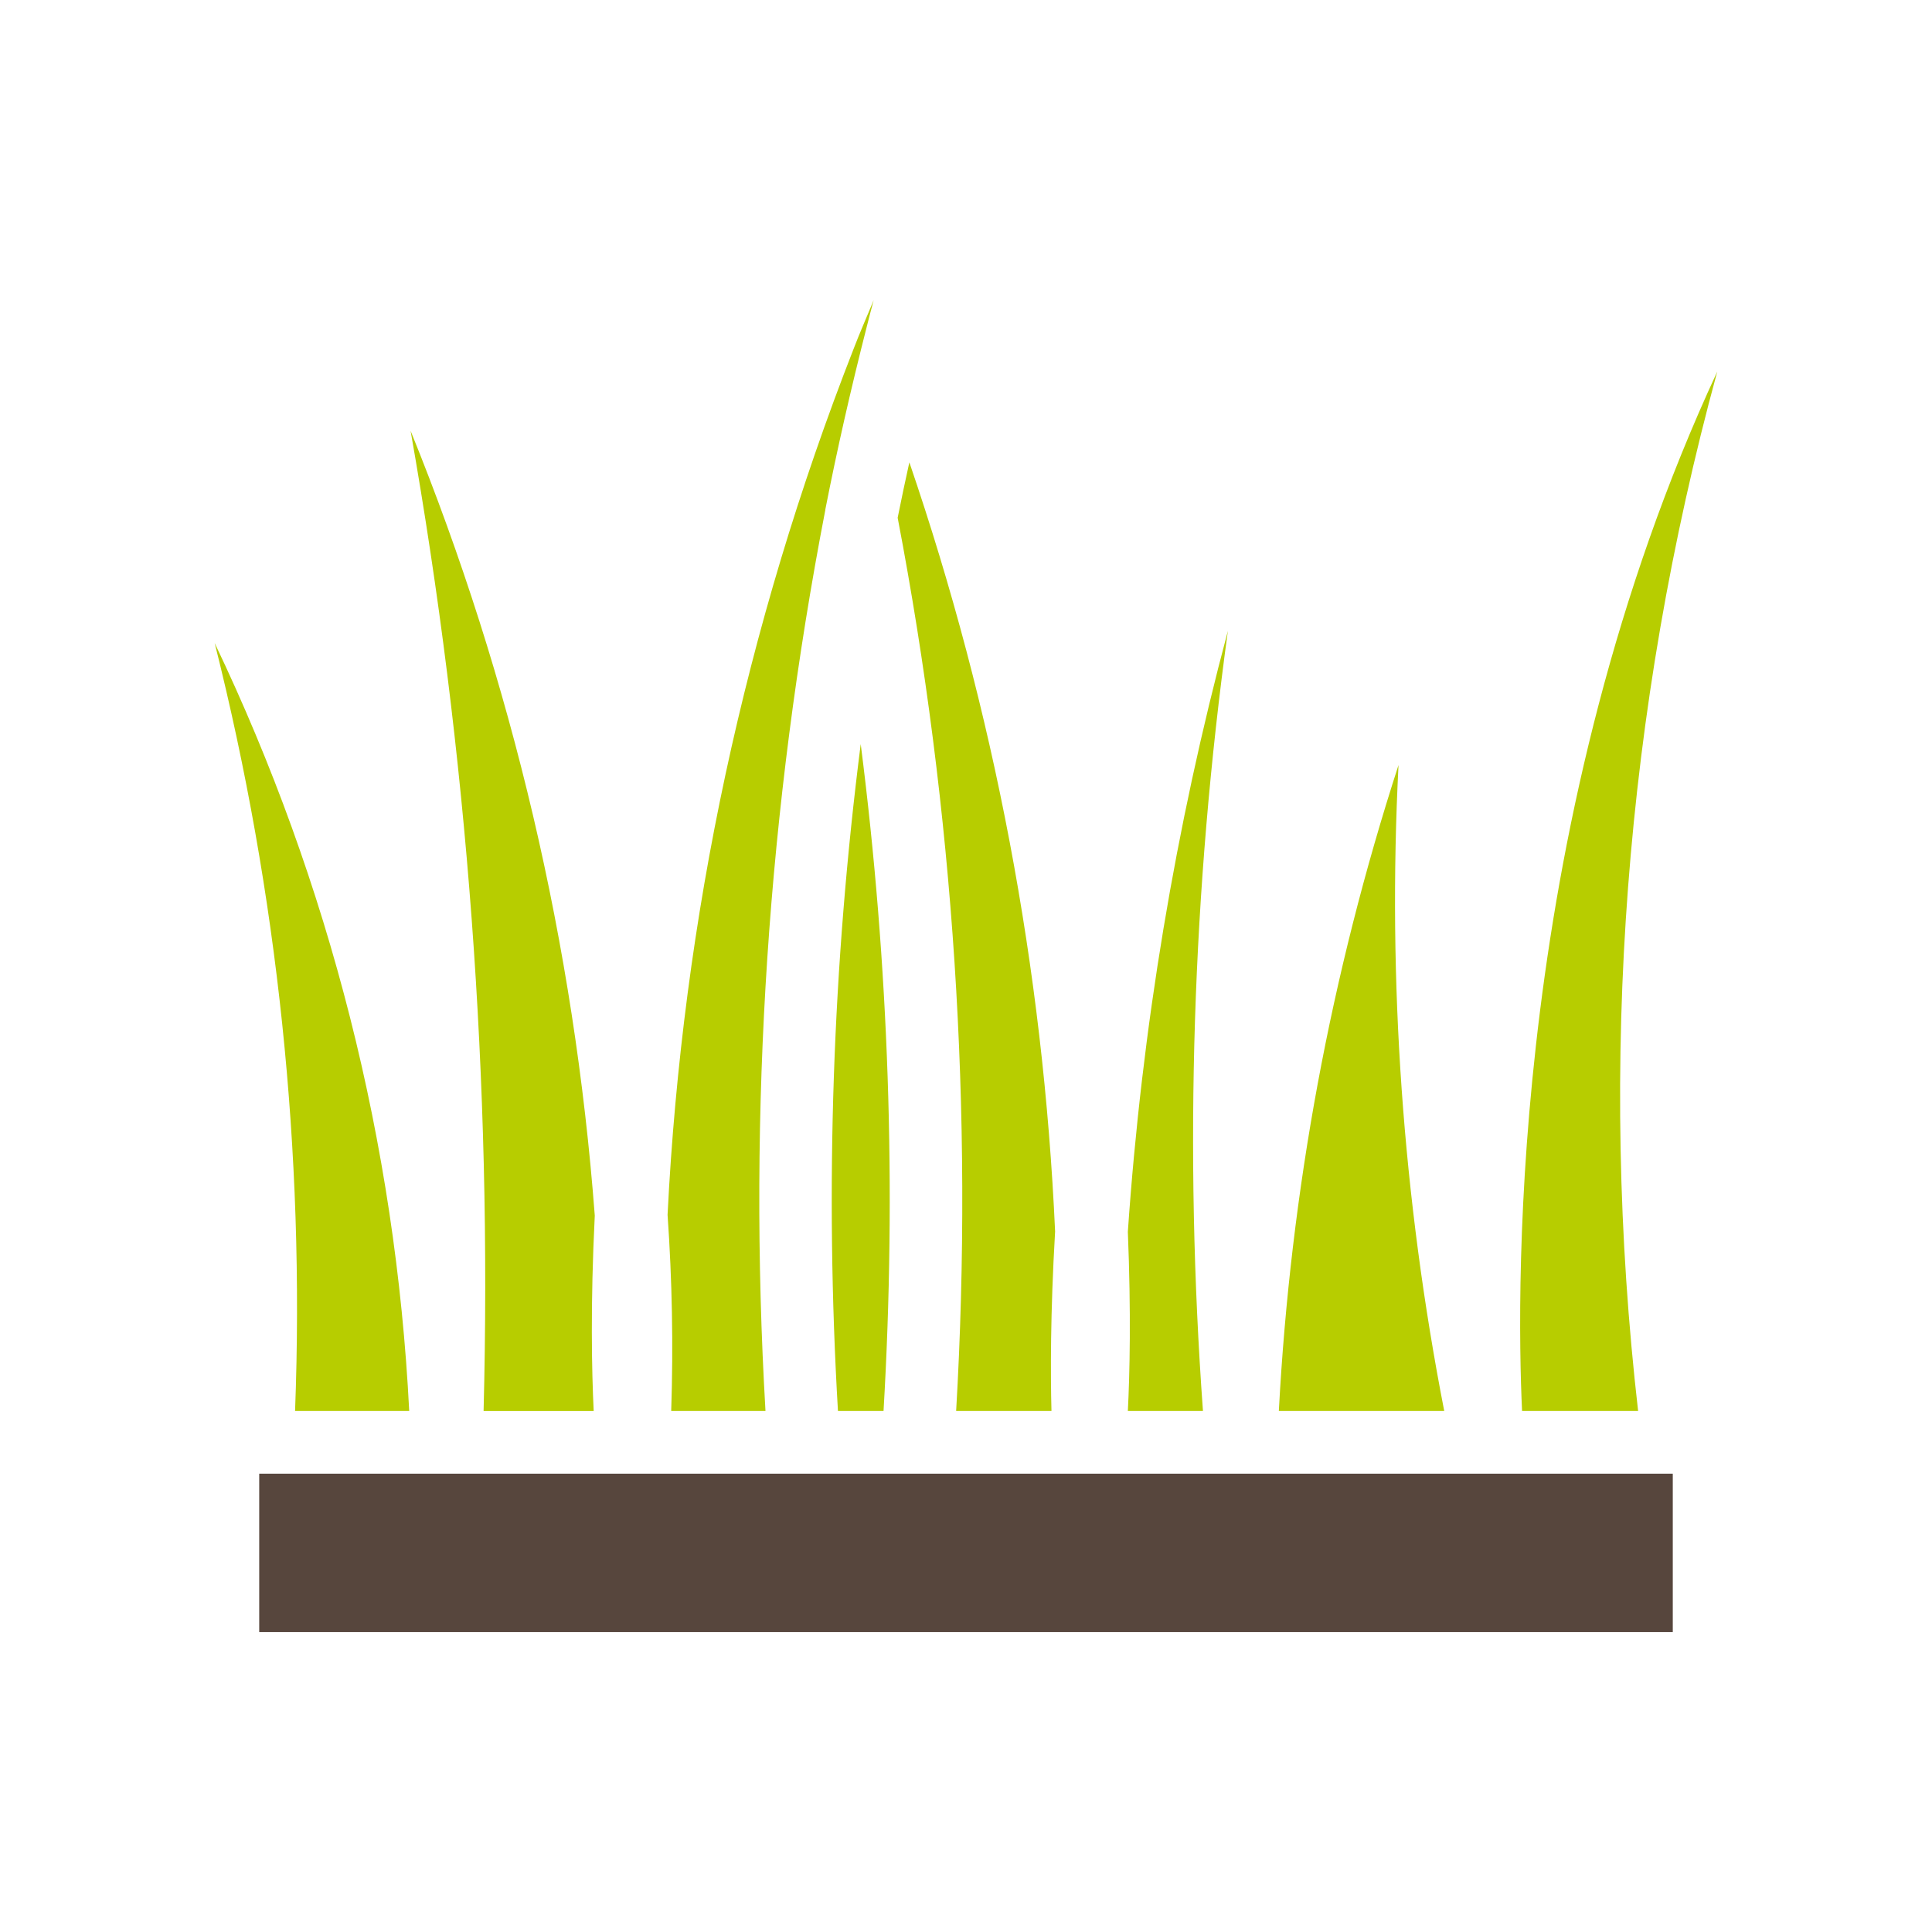<?xml version="1.0" encoding="UTF-8"?>
<svg id="Ebene_1" xmlns="http://www.w3.org/2000/svg" xmlns:xlink="http://www.w3.org/1999/xlink" viewBox="0 0 425.2 425.2">
  <defs>
    <style>
      .cls-1 {
        fill: none;
      }

      .cls-2 {
        fill: #b7cd00;
      }

      .cls-3 {
        clip-path: url(#clippath);
      }

      .cls-4 {
        fill: #57463d;
      }
    </style>
    <clipPath id="clippath">
      <rect class="cls-1" width="425.2" height="425.2"/>
    </clipPath>
  </defs>
  <g class="cls-3">
    <path class="cls-2" d="M192.31,66c-1.49,3.62-3.09,7.22-4.47,10.84-23.83,60.88-37.65,125.22-40.92,190.52,1.01,14.36,1.28,28.77.8,43.17h20.75c-3.88-66.37.54-132.97,13.16-198.25v-.09c2.6-13.25,5.59-26.42,9.12-40.25.49-2.04,1.03-3.96,1.55-5.94"/>
    <path class="cls-2" d="M64.94,310.53h25.12c-2.96-58.61-17.51-116.05-42.81-169,13.89,55.21,19.85,112.11,17.69,169"/>
    <path class="cls-2" d="M200.13,101.77c-.89,4.06-1.77,8.13-2.57,12.18,12.38,64.74,16.7,130.77,12.87,196.58h20.98c-.21-7.98-.26-21.37.8-39.51-2.6-57.65-13.4-114.64-32.07-169.25"/>
    <path class="cls-2" d="M377.94,81.78c-45.43,97.84-44.25,201.02-42.96,228.75h25.54c-8.81-76.66-2.9-154.3,17.42-228.75"/>
    <path class="cls-2" d="M90.36,94.79c12.56,71.2,17.94,143.47,16.07,215.75h24.23c-.42-8.65-.74-23.39.24-43.01-4.49-59.33-18.16-117.6-40.54-172.73"/>
    <path class="cls-2" d="M248.22,271.09c.73,17.9.42,31.34,0,39.44h16.53c-4.17-57.27-2.33-114.81,5.49-171.69-11.56,43.28-18.94,87.57-22.02,132.25"/>
    <path class="cls-2" d="M307.79,168.37c-14.91,46.04-23.77,93.83-26.34,142.16h36.4c-9.12-46.8-12.5-94.54-10.06-142.16"/>
    <path class="cls-2" d="M184.42,310.53h10.03c2.88-48.97,1.2-98.11-5.02-146.77-6.21,48.66-7.89,97.8-5.01,146.77"/>
  </g>
  <rect class="cls-4" x="57.05" y="324.33" width="311.1" height="34.87"/>
</svg>